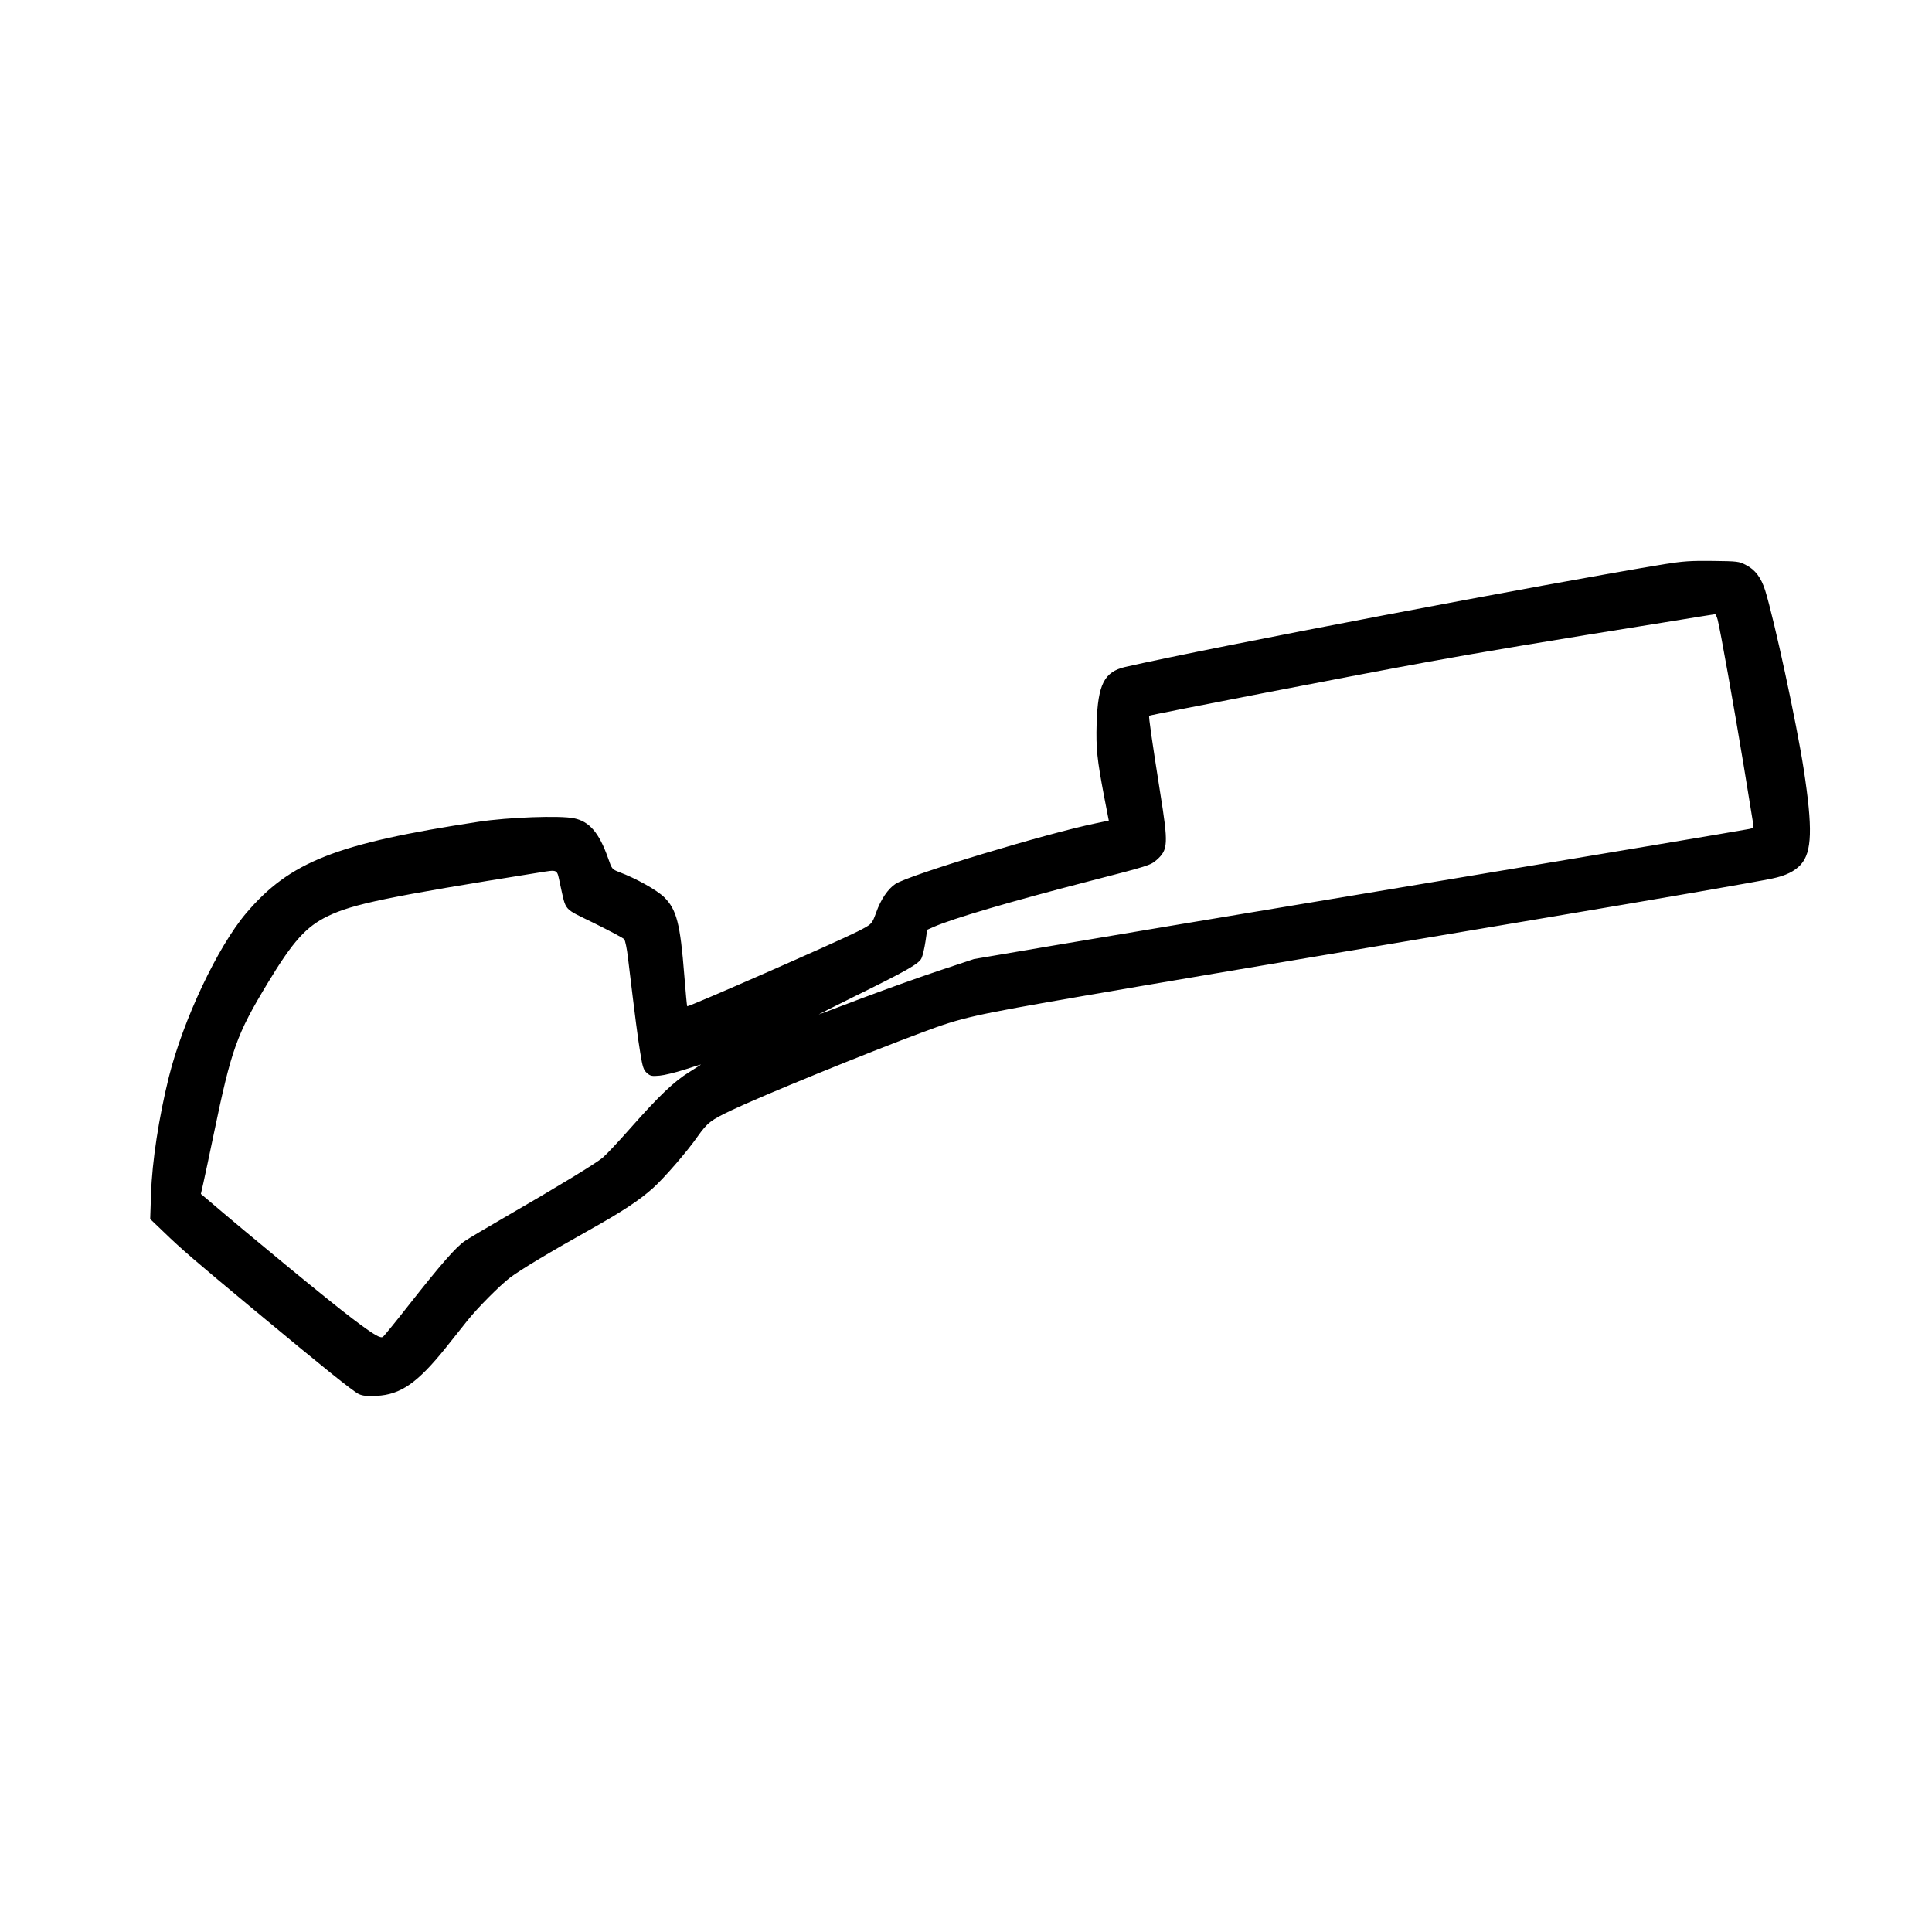 <?xml version="1.0" encoding="UTF-8" standalone="yes"?>
<svg version="1.0" xmlns="http://www.w3.org/2000/svg" width="1000pt" height="1000pt" viewBox="0 0 1334 1334" preserveAspectRatio="xMidYMid meet">
  <g transform="translate(0,1334) scale(0.1,-0.1)" fill="#000000" stroke="none">
    <path d="M11495 9445 c-821 -135 -3124 -573 -3725 -710 -146 -34 -189 -120
-198 -389 -5 -175 3 -249 52 -507 l32 -165 -86 -18 c-342 -70 -1296 -358
-1388 -420 -51 -34 -100 -106 -132 -196 -30 -82 -29 -81 -131 -133 -142 -72
-1168 -522 -1174 -515 -2 2 -11 98 -20 213 -28 358 -53 455 -139 540 -50 49
-194 130 -312 174 -48 19 -49 20 -75 95 -62 176 -129 254 -236 276 -96 20
-454 7 -658 -24 -984 -150 -1303 -276 -1605 -631 -197 -232 -435 -736 -534
-1131 -69 -278 -116 -585 -123 -805 l-6 -176 94 -90 c124 -120 208 -192 624
-538 470 -391 681 -561 723 -581 27 -12 55 -15 122 -12 166 8 283 89 478 332
53 67 121 152 152 191 69 86 218 236 290 292 71 54 281 180 544 327 232 130
349 207 444 292 77 69 236 252 309 357 68 95 90 113 234 181 212 101 935 396
1320 539 274 102 340 117 1119 252 499 86 1064 182 3195 540 820 138 1444 246
1552 269 92 19 155 50 197 96 78 87 83 250 20 660 -49 318 -204 1036 -266
1234 -28 88 -69 143 -133 175 -47 25 -58 26 -230 28 -150 2 -205 -2 -330 -22z
m365 -384 c17 -63 115 -613 180 -1008 33 -203 62 -382 65 -399 5 -29 3 -32
-27 -38 -54 -11 -1111 -188 -2748 -461 -844 -140 -1776 -296 -2070 -346 l-535
-91 -250 -83 c-137 -46 -374 -131 -525 -188 -151 -58 -284 -107 -295 -111 -11
-4 95 50 235 119 374 184 456 231 473 269 8 17 20 68 27 114 l12 82 45 20
c132 58 533 176 1068 314 419 108 428 111 471 148 80 71 82 108 24 470 -57
362 -80 521 -75 526 6 6 1483 292 1920 371 354 65 839 146 1645 275 184 30
338 55 342 55 4 1 12 -16 18 -38z m-7992 -1829 c43 -189 16 -159 236 -267 107
-53 199 -102 206 -110 7 -9 19 -66 26 -128 52 -432 68 -555 85 -657 16 -100
23 -118 46 -139 24 -21 34 -23 88 -18 33 3 110 22 170 41 61 20 112 36 115 36
2 0 -34 -23 -80 -52 -105 -64 -210 -165 -403 -383 -82 -93 -170 -187 -195
-208 -47 -40 -312 -201 -677 -412 -121 -70 -244 -143 -274 -163 -62 -41 -168
-163 -393 -449 -86 -110 -164 -205 -173 -213 -17 -14 -62 12 -210 124 -152
114 -713 576 -1018 837 l-30 25 17 75 c9 41 42 193 72 339 122 588 157 686
374 1045 173 286 264 387 413 459 173 84 414 134 1452 300 143 22 129 30 153
-82z"/>
  </g>
</svg>